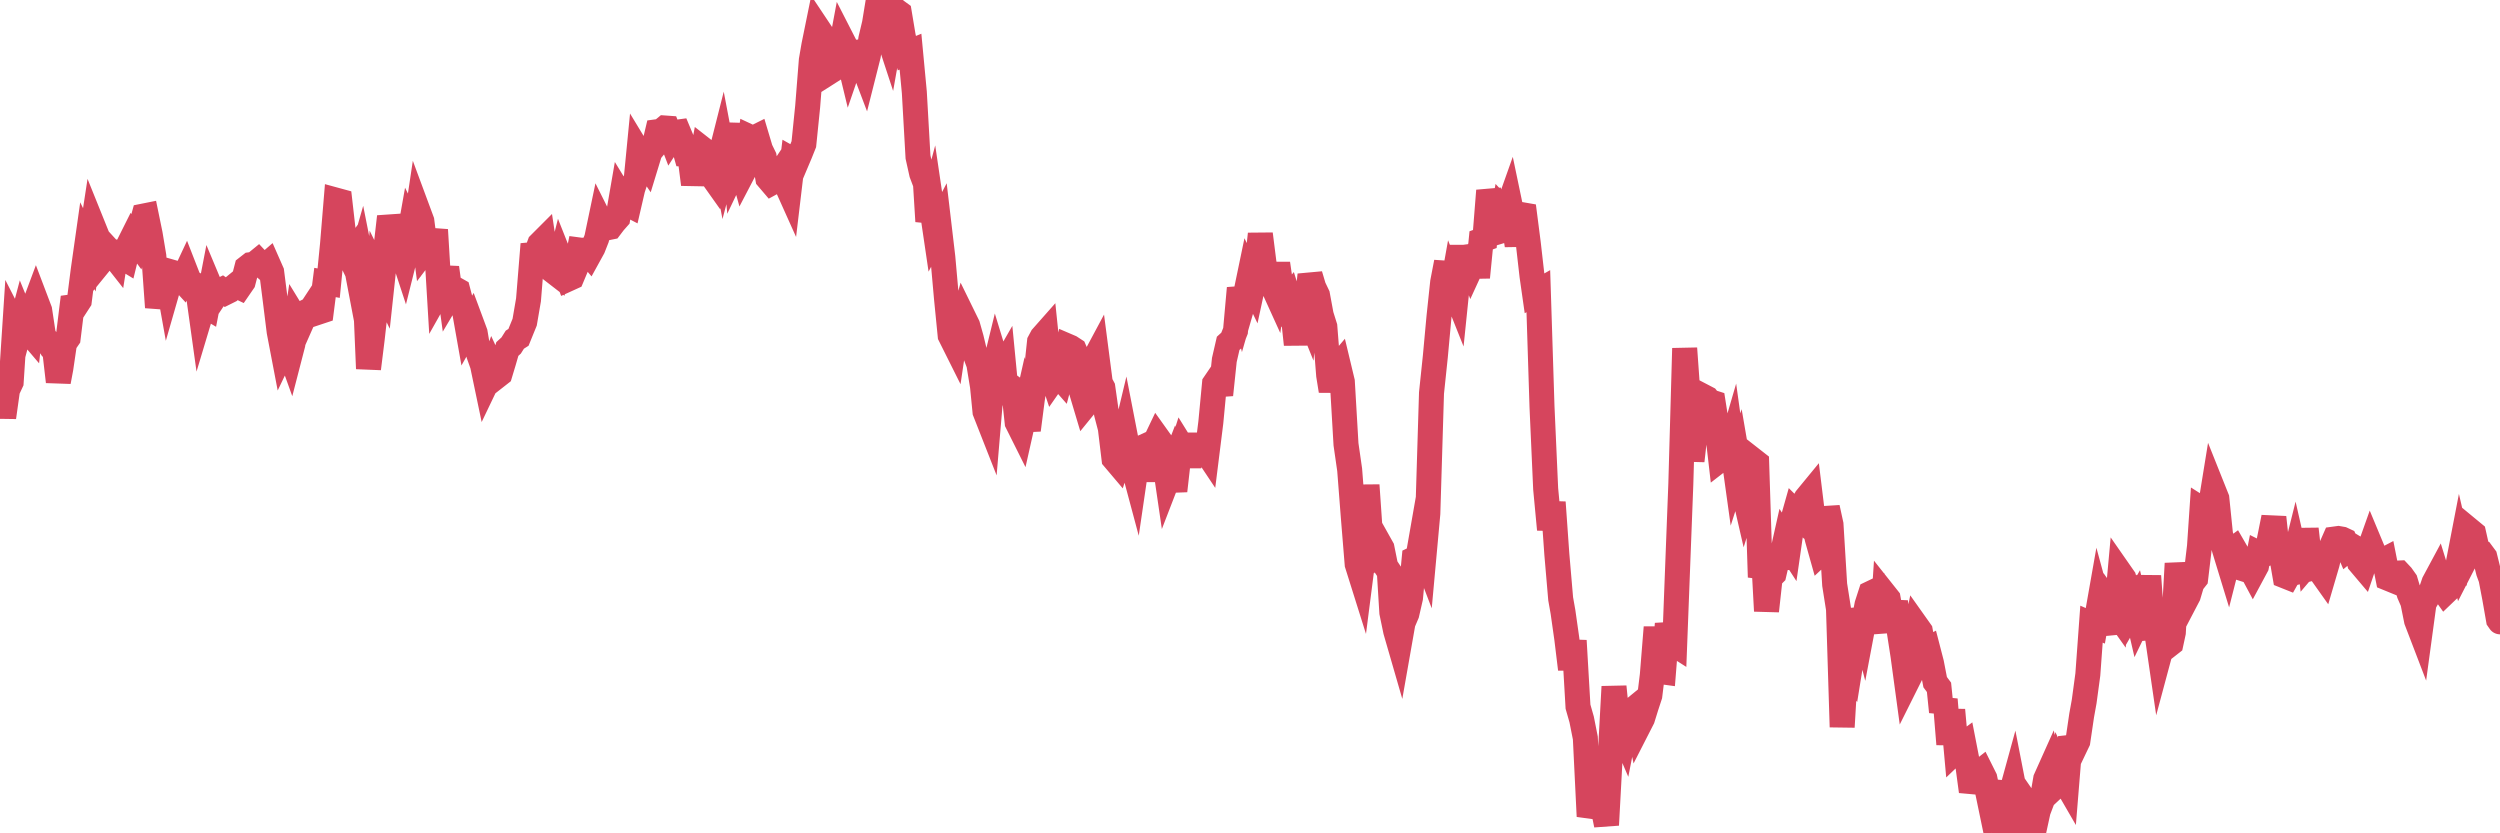<?xml version="1.0"?><svg width="150px" height="50px" xmlns="http://www.w3.org/2000/svg" xmlns:xlink="http://www.w3.org/1999/xlink"> <polyline fill="none" stroke="#d6455d" stroke-width="1.5px" stroke-linecap="round" stroke-miterlimit="5" points="0.00,23.05 0.22,25.04 0.45,23.40 0.67,22.93 0.89,19.56 1.12,20.01 1.34,19.18 1.56,19.72 1.79,19.99 1.94,18.63 2.16,18.04 2.38,18.62 2.61,20.14 2.83,20.45 3.05,20.80 3.27,20.91 3.50,22.90 3.65,22.10 3.87,20.60 4.09,20.28 4.32,18.41 4.54,18.38 4.76,18.04 4.99,16.23 5.21,14.68 5.36,14.99 5.58,13.55 5.81,14.12 6.03,15.73 6.25,15.46 6.48,14.95 6.70,15.19 6.92,15.47 7.07,14.52 7.29,15.40 7.52,15.54 7.74,14.64 7.96,14.20 8.19,14.51 8.41,13.76 8.63,12.96 8.78,12.93 9.01,14.05 9.23,15.37 9.45,18.44 9.68,17.40 9.90,15.91 10.12,17.14 10.35,16.34 10.49,16.38 10.72,16.58 10.94,16.82 11.16,16.35 11.39,16.94 11.61,17.02 11.83,17.14 12.06,18.79 12.21,18.29 12.43,18.42 12.65,17.28 12.88,17.83 13.10,17.50 13.32,17.39 13.55,17.55 13.77,17.44 13.92,17.30 14.14,17.12 14.37,17.23 14.59,16.91 14.81,16.06 15.04,15.88 15.26,15.85 15.48,15.67 15.63,15.83 15.85,16.02 16.08,15.82 16.30,16.32 16.52,18.05 16.75,19.90 16.97,21.05 17.19,20.59 17.42,21.23 17.57,20.65 17.79,19.19 18.01,19.55 18.24,19.03 18.46,18.66 18.68,18.55 18.91,18.20 19.13,18.72 19.28,18.67 19.50,16.95 19.72,16.99 19.95,14.67 20.17,12.01 20.39,12.07 20.62,14.09 20.84,15.09 20.99,15.40 21.21,15.10 21.44,16.31 21.66,15.54 21.88,16.65 22.11,22.12 22.33,20.35 22.55,18.40 22.70,16.61 22.92,17.06 23.15,14.93 23.37,13.00 23.59,13.86 23.82,14.59 24.04,14.89 24.26,15.56 24.41,14.96 24.64,13.66 24.86,14.11 25.08,12.64 25.31,13.26 25.53,14.96 25.75,14.67 25.98,14.51 26.13,13.79 26.35,17.45 26.57,17.06 26.80,16.06 27.02,17.67 27.24,17.30 27.47,17.43 27.69,18.27 27.84,18.50 28.06,19.74 28.28,19.35 28.51,19.97 28.73,21.28 28.95,21.90 29.18,23.00 29.40,22.54 29.55,22.13 29.77,22.61 30.00,22.43 30.22,21.70 30.44,20.94 30.67,20.73 30.89,20.38 31.11,20.24 31.26,19.87 31.48,19.33 31.71,17.99 31.93,15.28 32.15,15.26 32.38,14.64 32.60,14.42 32.82,15.88 33.05,15.91 33.20,16.28 33.42,16.45 33.64,15.57 33.87,16.15 34.09,16.74 34.31,16.64 34.54,16.09 34.76,15.00 34.91,15.02 35.13,15.00 35.36,15.27 35.58,14.87 35.80,14.31 36.02,13.26 36.25,13.72 36.47,13.66 36.62,13.63 36.84,13.34 37.07,13.08 37.29,11.81 37.51,12.17 37.74,12.29 37.96,11.34 38.18,10.67 38.33,9.13 38.56,9.51 38.78,9.83 39.00,9.11 39.23,8.83 39.45,7.90 39.67,7.87 39.90,7.68 40.04,7.69 40.27,8.29 40.49,7.95 40.71,7.92 40.94,8.47 41.16,9.25 41.38,9.26 41.61,11.06 41.76,10.16 41.98,10.15 42.20,8.97 42.43,9.15 42.65,10.47 42.87,10.78 43.10,9.84 43.32,8.97 43.47,9.76 43.69,8.93 43.91,7.44 44.14,10.03 44.36,9.57 44.58,10.36 44.81,9.92 45.03,8.24 45.18,8.31 45.40,8.20 45.63,8.97 45.85,9.42 46.07,10.70 46.30,10.97 46.52,10.85 46.74,10.52 46.89,10.87 47.12,10.95 47.34,11.44 47.56,9.59 47.79,9.72 48.01,9.20 48.23,8.65 48.46,6.39 48.68,3.61 48.83,2.74 49.05,1.66 49.27,1.99 49.50,2.57 49.72,4.35 49.94,4.21 50.17,3.45 50.39,3.21 50.54,2.41 50.76,2.84 50.99,3.79 51.21,3.15 51.43,3.13 51.66,3.61 51.88,4.19 52.10,3.32 52.25,2.34 52.47,1.41 52.70,0.00 52.92,1.12 53.14,1.69 53.37,2.39 53.59,1.15 53.81,0.67 53.96,0.78 54.19,2.16 54.41,3.19 54.63,3.10 54.86,5.54 55.08,9.42 55.30,10.41 55.53,11.02 55.67,13.28 55.90,12.42 56.12,13.91 56.34,13.49 56.57,15.44 56.79,17.91 57.01,20.13 57.24,20.59 57.39,19.58 57.61,19.85 57.83,19.06 58.06,19.53 58.28,20.31 58.50,21.23 58.73,21.84 58.95,23.18 59.10,24.70 59.32,25.26 59.55,22.54 59.77,21.64 59.99,22.36 60.22,21.96 60.44,24.23 60.66,23.19 60.81,23.30 61.03,25.35 61.26,25.81 61.48,24.83 61.70,25.80 61.93,24.02 62.15,22.58 62.37,20.51 62.52,20.23 62.75,19.97 62.97,22.10 63.19,22.76 63.42,22.43 63.64,22.68 63.86,21.85 64.09,20.78 64.23,20.84 64.46,20.99 64.68,21.50 64.90,23.53 65.13,24.30 65.35,24.03 65.57,21.72 65.80,21.29 66.02,22.98 66.17,23.26 66.39,24.81 66.62,25.69 66.84,27.52 67.06,27.78 67.29,27.05 67.51,26.13 67.73,27.26 67.88,27.58 68.11,28.44 68.33,26.94 68.55,26.84 68.77,28.84 69.00,26.94 69.22,26.70 69.44,26.24 69.59,26.45 69.82,27.31 70.04,28.81 70.26,28.24 70.49,29.45 70.71,27.51 70.93,26.82 71.16,27.19 71.31,27.35 71.53,27.35 71.75,26.70 71.98,26.70 72.20,26.85 72.42,27.18 72.65,25.34 72.87,23.02 73.02,22.80 73.24,23.69 73.46,21.60 73.69,20.60 73.91,20.40 74.13,19.85 74.36,17.29 74.58,18.20 74.73,17.68 74.95,16.62 75.18,17.10 75.40,16.08 75.62,14.04 75.85,15.86 76.07,16.43 76.29,17.01 76.44,17.34 76.66,15.81 76.89,17.40 77.11,18.15 77.33,17.88 77.56,18.62 77.78,20.67 78.00,18.21 78.15,18.00 78.38,18.57 78.60,16.49 78.82,17.23 79.05,17.71 79.27,18.90 79.49,19.60 79.72,22.52 79.87,23.45 80.09,22.20 80.31,21.94 80.54,22.90 80.76,26.66 80.98,28.19 81.20,31.03 81.43,33.85 81.65,34.55 81.80,33.38 82.02,29.11 82.25,32.45 82.47,32.86 82.69,32.48 82.92,32.89 83.14,33.98 83.36,34.31 83.51,36.75 83.74,37.86 83.96,38.62 84.18,37.37 84.41,36.83 84.63,35.87 84.85,33.53 85.08,33.42 85.22,32.62 85.45,33.22 85.67,30.81 85.89,23.58 86.12,21.39 86.34,19.00 86.56,16.93 86.79,15.73 86.94,18.36 87.16,17.13 87.38,17.68 87.61,15.44 87.83,15.44 88.05,15.41 88.28,16.01 88.50,15.53 88.65,16.64 88.87,14.42 89.09,14.34 89.32,11.44 89.54,12.30 89.76,13.95 89.99,13.88 90.21,12.64 90.36,12.80 90.58,12.18 90.81,13.28 91.03,14.72 91.25,12.87 91.48,12.91 91.70,14.62 91.92,16.55 92.07,17.60 92.30,17.47 92.52,24.40 92.74,29.33 92.97,31.77 93.19,30.14 93.41,33.25 93.64,35.93 93.78,36.72 94.01,38.34 94.23,40.15 94.45,38.44 94.68,42.40 94.90,43.17 95.12,44.28 95.35,48.98 95.50,48.53 95.72,46.96 95.94,48.20 96.17,48.40 96.39,49.50 96.61,45.43 96.84,41.20 97.06,43.41 97.28,43.73 97.43,44.08 97.65,42.96 97.88,42.66 98.10,42.48 98.32,43.56 98.55,43.11 98.77,42.40 98.99,41.73 99.14,40.50 99.37,37.64 99.59,40.29 99.81,40.32 100.04,37.43 100.26,38.54 100.48,38.68 100.71,32.67 100.85,29.03 101.08,20.90 101.30,23.98 101.52,27.65 101.75,25.61 101.97,24.46 102.19,23.78 102.42,23.90 102.57,24.09 102.79,24.16 103.01,25.56 103.24,27.55 103.46,27.38 103.68,27.38 103.91,26.59 104.13,28.17 104.28,27.70 104.50,28.98 104.73,29.98 104.95,29.28 105.17,27.59 105.40,27.77 105.62,34.63 105.84,33.89 105.99,36.66 106.21,34.66 106.44,34.43 106.66,33.48 106.88,33.47 107.11,32.44 107.33,32.78 107.55,31.25 107.70,30.72 107.93,30.95 108.15,30.30 108.37,29.90 108.60,29.62 108.82,31.42 109.04,32.34 109.27,33.16 109.41,33.03 109.64,30.46 109.86,31.47 110.08,35.08 110.31,36.54 110.53,43.62 110.75,39.89 110.98,40.21 111.13,39.28 111.35,38.77 111.57,36.56 111.80,37.44 112.02,36.28 112.24,35.60 112.47,35.49 112.69,36.91 112.91,37.92 113.06,35.63 113.29,35.92 113.51,37.13 113.73,36.11 113.95,37.85 114.18,39.34 114.40,40.96 114.62,40.52 114.77,38.67 115.00,37.56 115.22,37.87 115.44,39.06 115.67,38.94 115.89,39.79 116.11,40.93 116.34,41.24 116.49,42.71 116.71,41.97 116.93,44.65 117.16,42.60 117.38,45.03 117.60,44.82 117.83,44.65 118.05,45.78 118.20,46.89 118.42,46.91 118.64,46.44 118.87,46.26 119.09,46.70 119.31,47.76 119.54,46.88 119.76,49.39 119.91,48.47 120.13,49.53 120.36,50.00 120.58,47.92 120.80,47.12 121.03,48.30 121.25,48.72 121.47,49.38 121.62,48.23 121.84,48.55 122.07,49.67 122.29,48.66 122.51,48.08 122.74,46.74 122.96,46.25 123.18,47.32 123.33,47.18 123.56,46.20 123.78,46.67 124.00,47.05 124.23,44.23 124.45,44.94 124.67,44.48 124.90,42.92 125.05,42.09 125.27,40.47 125.49,37.45 125.72,37.55 125.94,36.30 126.16,37.11 126.39,37.25 126.61,37.99 126.76,36.46 126.98,36.77 127.20,34.36 127.43,34.69 127.65,35.45 127.87,36.64 128.10,36.24 128.32,37.19 128.47,36.88 128.69,37.15 128.92,34.56 129.14,37.65 129.36,37.63 129.59,39.21 129.81,38.39 130.03,38.78 130.26,38.60 130.40,37.95 130.63,33.81 130.85,35.40 131.07,36.17 131.30,35.73 131.52,34.99 131.74,34.71 131.97,32.78 132.12,30.56 132.34,30.70 132.56,30.78 132.79,29.36 133.01,29.91 133.23,32.06 133.46,32.94 133.68,33.66 133.83,33.07 134.05,32.91 134.27,33.29 134.50,34.10 134.72,34.17 134.94,33.94 135.17,34.37 135.39,33.96 135.54,33.21 135.76,33.32 135.99,33.21 136.21,32.14 136.43,31.04 136.66,33.19 136.88,33.29 137.10,34.56 137.25,34.62 137.48,34.21 137.70,33.33 137.92,34.30 138.15,34.24 138.37,31.74 138.59,33.70 138.82,33.43 138.96,33.45 139.19,34.25 139.41,34.56 139.63,33.81 139.86,32.84 140.08,32.34 140.30,32.31 140.53,32.35 140.68,32.42 140.90,32.94 141.12,32.76 141.35,32.90 141.57,33.76 141.79,34.02 142.02,33.34 142.24,32.72 142.39,33.08 142.61,33.55 142.83,33.71 143.06,33.59 143.28,34.70 143.50,34.79 143.73,34.39 143.95,34.38 144.10,34.54 144.32,34.85 144.55,35.62 144.77,36.13 144.99,37.23 145.22,37.83 145.44,36.21 145.66,35.82 145.89,35.39 146.04,34.95 146.26,34.54 146.48,35.25 146.70,35.56 146.93,35.34 147.15,34.46 147.37,34.44 147.60,33.25 147.75,33.90 147.97,33.47 148.19,31.82 148.42,32.01 148.64,32.99 148.86,33.11 149.09,33.42 149.31,34.31 149.46,34.72 149.68,35.87 149.91,37.18 150.00,37.31 "/></svg>